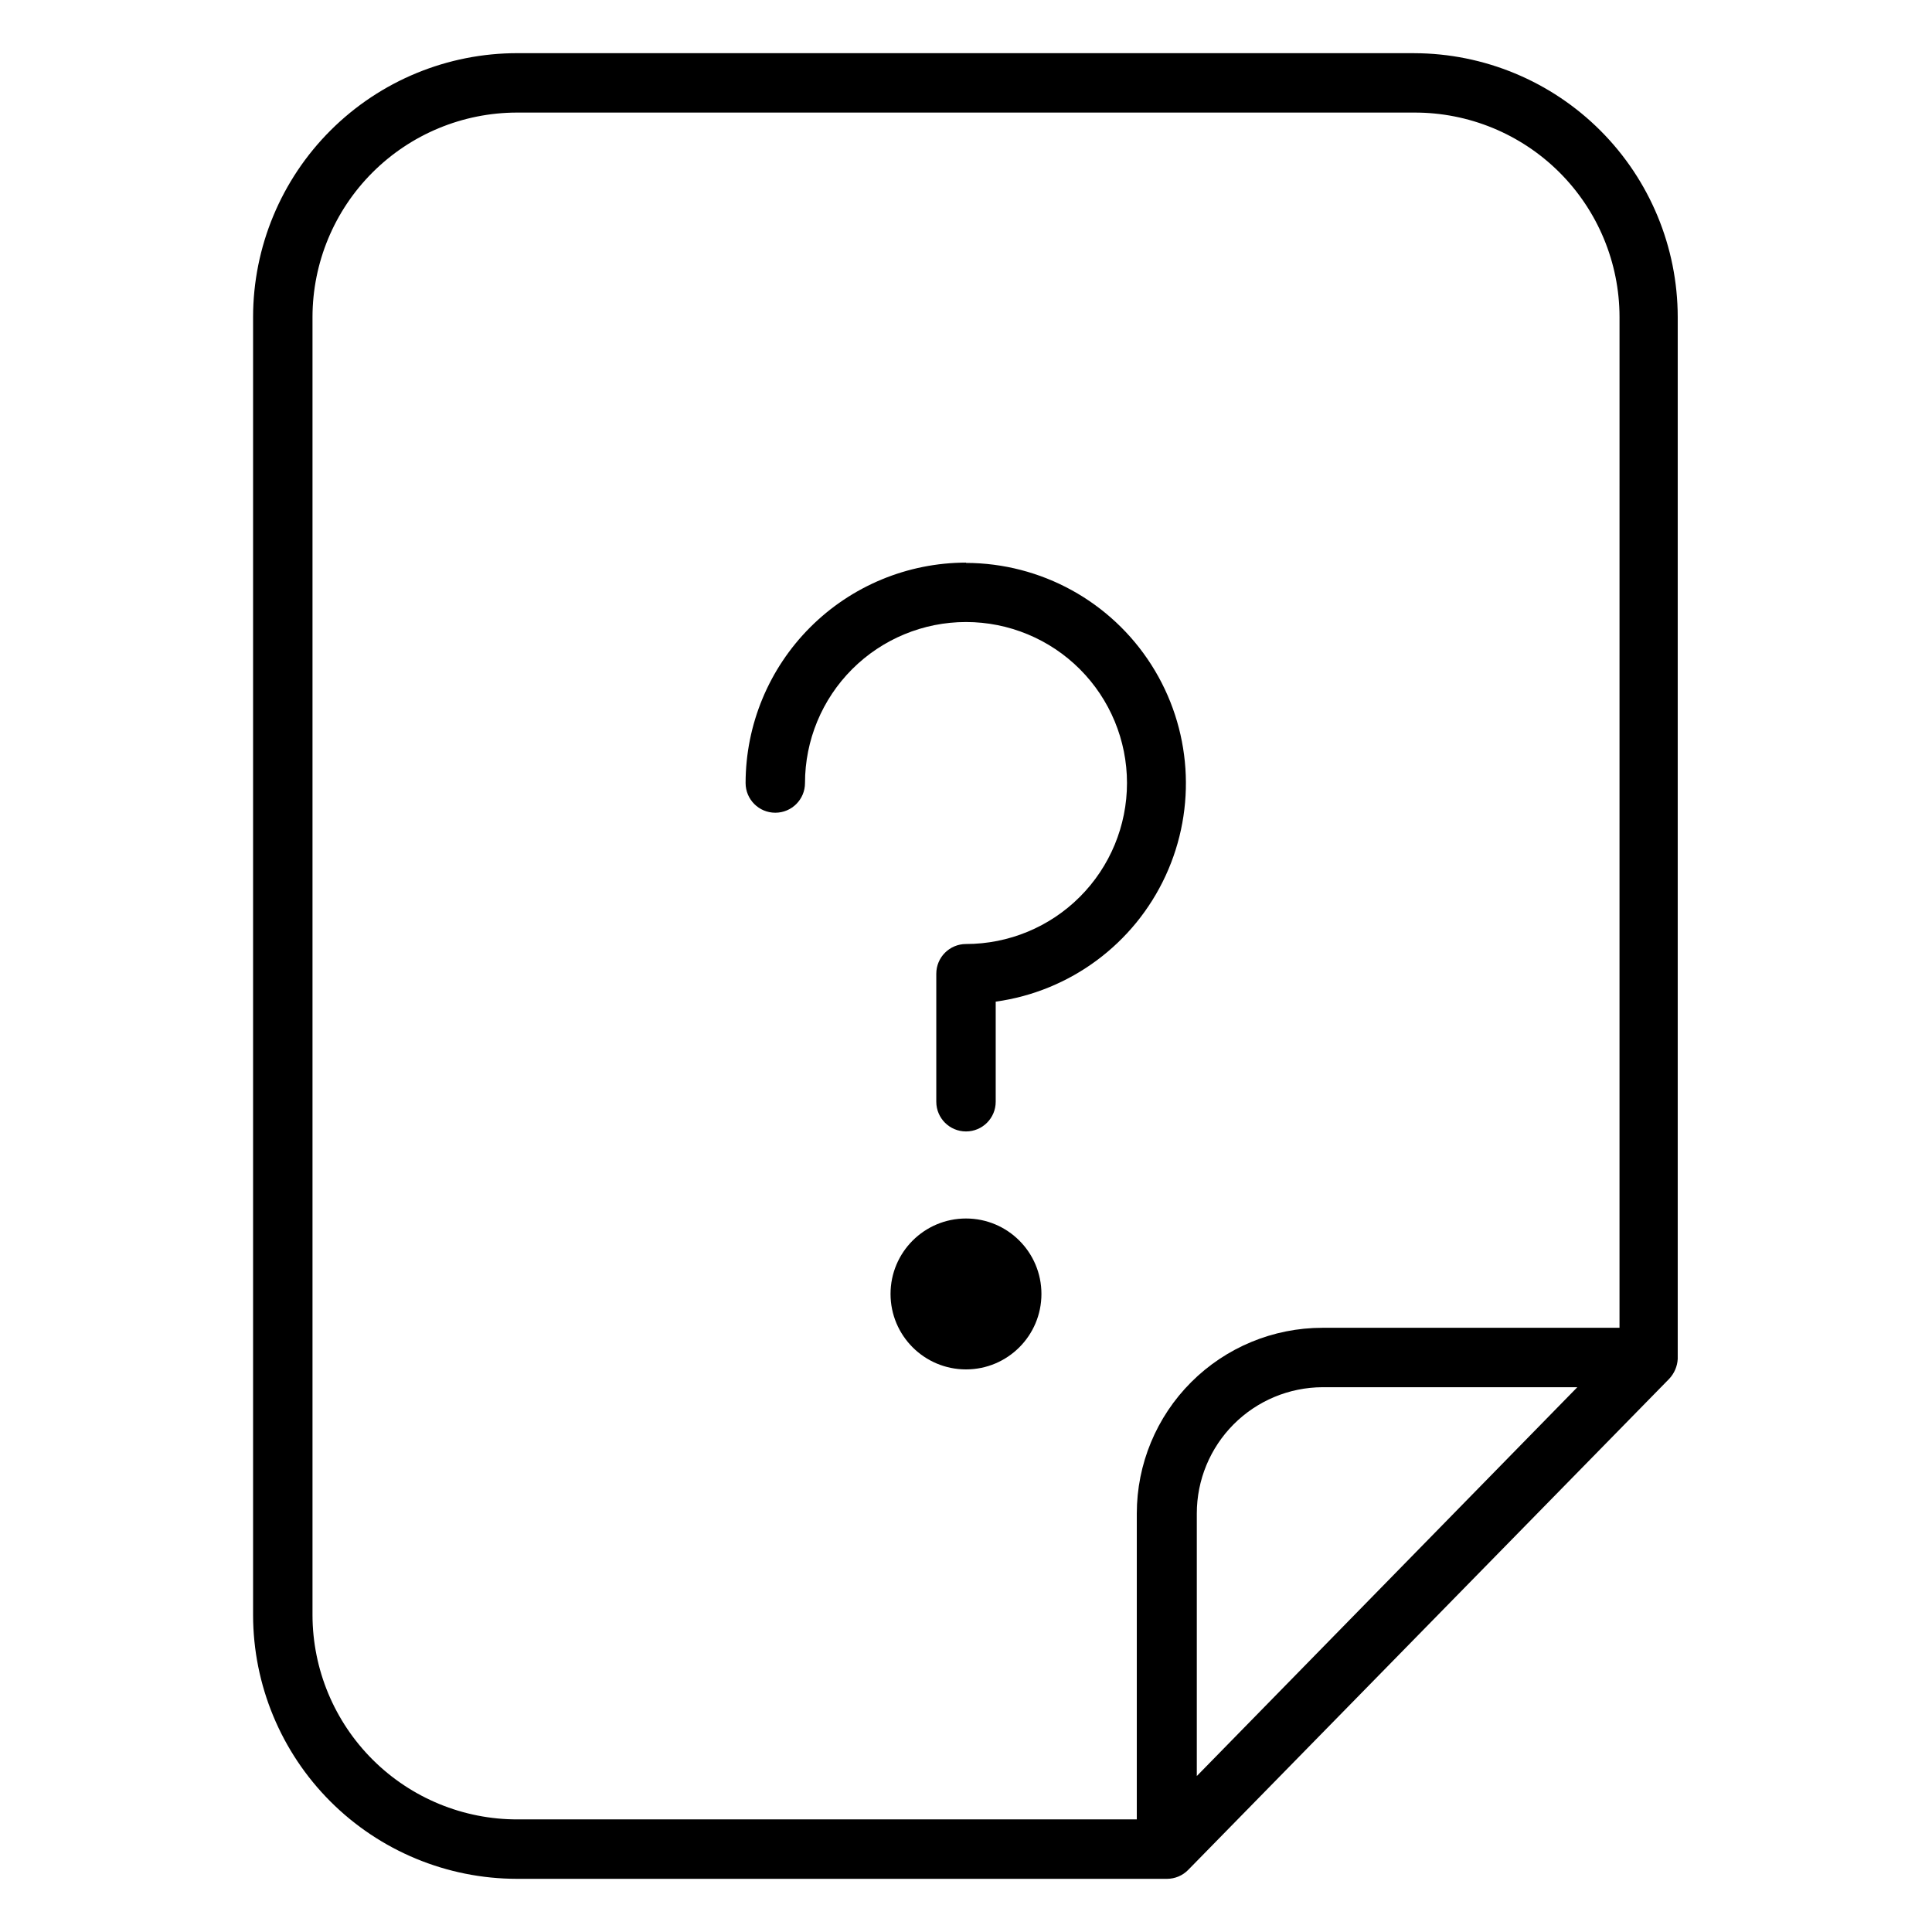 <?xml version="1.0" encoding="UTF-8"?>
<!-- Uploaded to: ICON Repo, www.svgrepo.com, Generator: ICON Repo Mixer Tools -->
<svg fill="#000000" width="800px" height="800px" version="1.1" viewBox="144 144 512 512" xmlns="http://www.w3.org/2000/svg">
 <g>
  <path d="m518.79 158.09h-237.58c-18.574-0.039-36.402 7.305-49.559 20.414-13.156 13.113-20.562 30.918-20.582 49.492v344.01c0.02 18.531 7.391 36.301 20.496 49.406 13.105 13.102 30.875 20.477 49.406 20.496h172.32c2.102-0.008 4.117-0.859 5.59-2.363l127.53-130.2h-0.004c1.316-1.422 2.098-3.258 2.207-5.195v-276.15 0.004c-0.023-18.52-7.383-36.277-20.469-49.379-13.09-13.105-30.836-20.484-49.355-20.527zm-57.625 456.58v-69.59c0-8.844 3.504-17.328 9.742-23.602 6.242-6.269 14.711-9.812 23.555-9.852h67.543zm112.02-118.79h-78.723c-13.047 0-25.562 5.184-34.789 14.41-9.227 9.227-14.41 21.742-14.41 34.789v81.082h-164.05c-14.398 0.043-28.223-5.641-38.426-15.801-10.207-10.16-15.949-23.957-15.973-38.355v-344.01c0.023-14.359 5.734-28.121 15.887-38.273 10.152-10.152 23.918-15.867 38.273-15.887h237.82c14.398-0.043 28.223 5.644 38.426 15.801 10.203 10.16 15.949 23.961 15.969 38.359z"/>
  <path d="m400 293.1c-15.488 0.02-30.332 6.18-41.281 17.129-10.949 10.949-17.109 25.797-17.129 41.281 0 4.348 3.523 7.871 7.871 7.871 4.348 0 7.871-3.523 7.871-7.871 0-11.316 4.496-22.168 12.496-30.172 8.004-8 18.855-12.496 30.172-12.496 11.312 0 22.168 4.496 30.168 12.496 8 8.004 12.496 18.855 12.496 30.172 0 11.316-4.496 22.168-12.496 30.168-8 8.004-18.855 12.496-30.168 12.496-4.348 0-7.875 3.527-7.875 7.875v0.629 33.297c0 4.348 3.527 7.871 7.875 7.871s7.871-3.523 7.871-7.871v-26.527c19.711-2.727 36.68-15.301 45.023-33.367 8.344-18.062 6.918-39.137-3.785-55.91-10.703-16.777-29.211-26.949-49.109-26.992z"/>
  <path d="m419.99 486.91c0 11.043-8.949 19.996-19.992 19.996s-19.996-8.953-19.996-19.996 8.953-19.996 19.996-19.996 19.992 8.953 19.992 19.996"/>
 </g>
</svg>